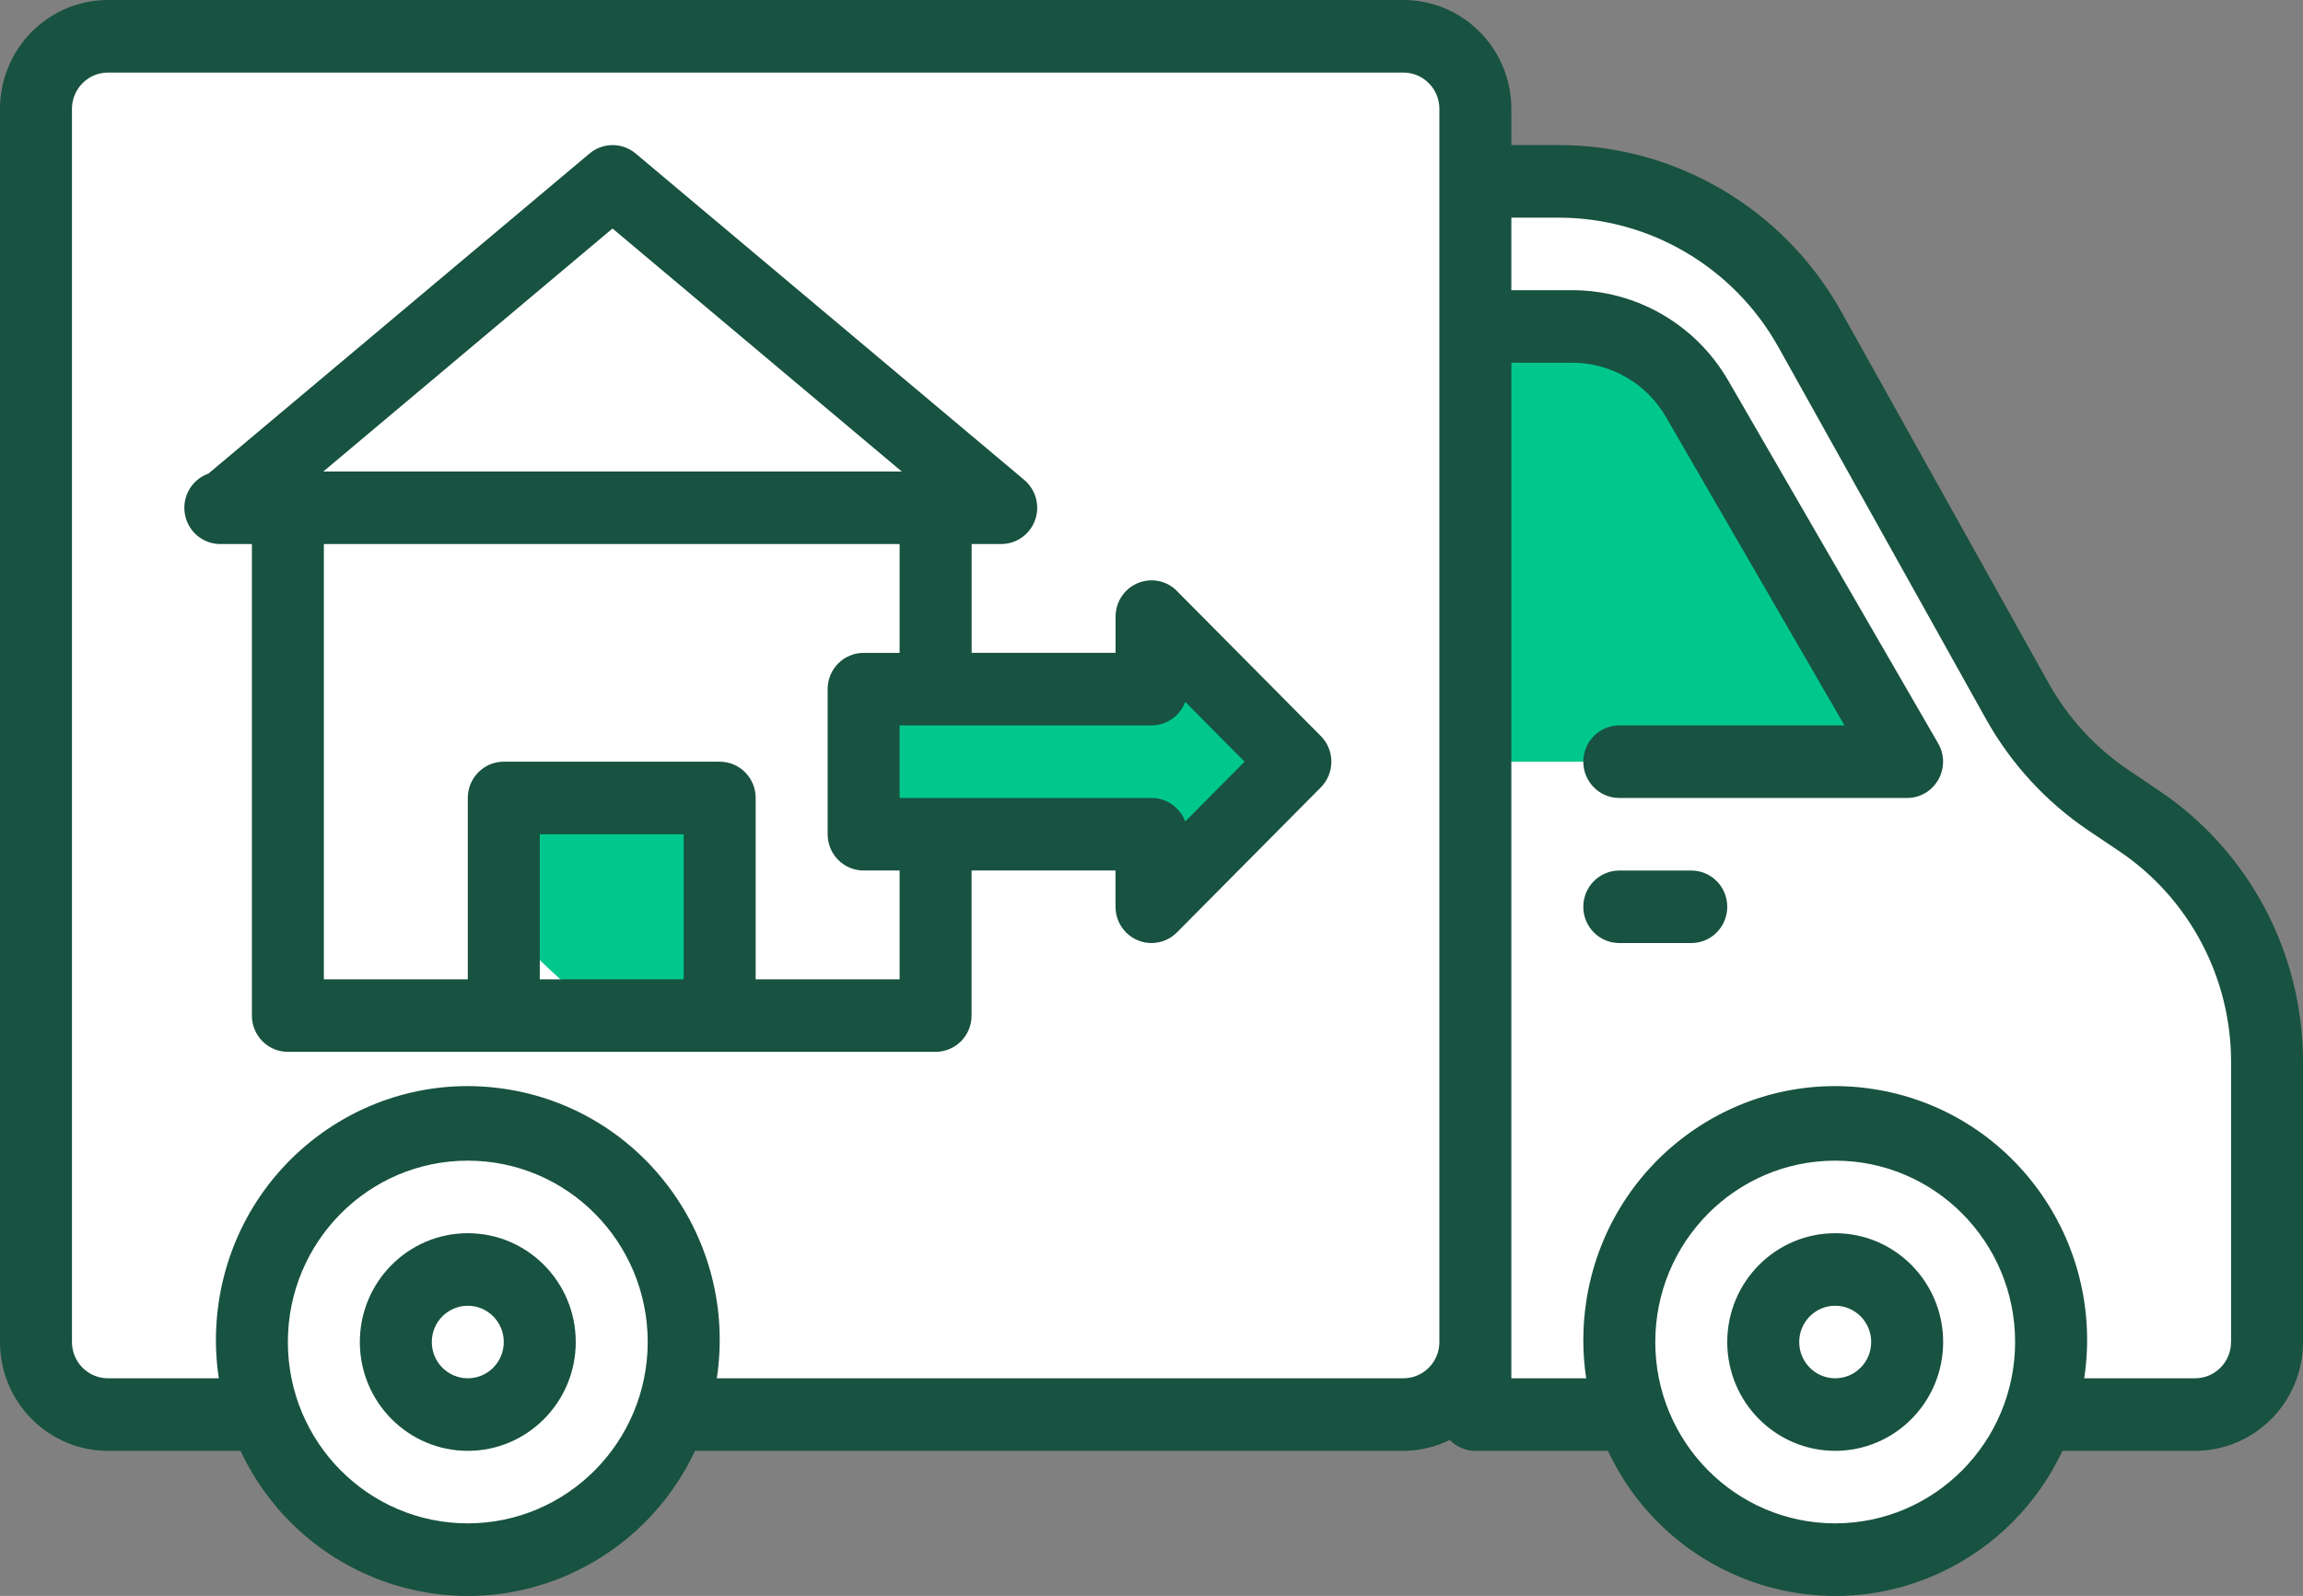 <?xml version="1.0" encoding="UTF-8"?>
<svg xmlns="http://www.w3.org/2000/svg" width="88" height="61" viewBox="0 0 88 61" fill="none">
  <rect x="0" y="0" width="88" height="61" fill="#808080" stroke="none"/>
  <path d="M53.625 1.388H4.125C2.606 1.388 1.375 2.629 1.375 4.161V51.294C1.375 52.825 2.606 54.066 4.125 54.066H53.625C55.144 54.066 56.375 52.825 56.375 51.294V4.161C56.375 2.629 55.144 1.388 53.625 1.388Z" fill="white"></path>
  <path d="M69.154 12.585L77.082 26.796C77.935 28.319 79.131 29.617 80.575 30.586L81.733 31.366C84.791 33.424 86.625 36.886 86.625 40.593V51.293C86.625 52.825 85.394 54.066 83.875 54.066H56.375V6.933H59.567C63.541 6.933 67.207 9.093 69.154 12.585Z" fill="white"></path>
  <path d="M70.125 59.612C74.681 59.612 78.375 55.888 78.375 51.294C78.375 46.7 74.681 42.977 70.125 42.977C65.569 42.977 61.875 46.7 61.875 51.294C61.875 55.888 65.569 59.612 70.125 59.612Z" fill="white"></path>
  <path d="M17.875 59.612C22.431 59.612 26.125 55.888 26.125 51.294C26.125 46.7 22.431 42.977 17.875 42.977C13.319 42.977 9.625 46.7 9.625 51.294C9.625 55.888 13.319 59.612 17.875 59.612Z" fill="white"></path>
  <path d="M70.125 54.067C71.644 54.067 72.875 52.825 72.875 51.294C72.875 49.763 71.644 48.522 70.125 48.522C68.606 48.522 67.375 49.763 67.375 51.294C67.375 52.825 68.606 54.067 70.125 54.067Z" fill="white"></path>
  <path d="M17.875 54.067C19.394 54.067 20.625 52.825 20.625 51.294C20.625 49.763 19.394 48.522 17.875 48.522C16.356 48.522 15.125 49.763 15.125 51.294C15.125 52.825 16.356 54.067 17.875 54.067Z" fill="white"></path>
  <path d="M72.875 29.113H56.375V12.477H60.087C62.043 12.477 63.853 13.526 64.838 15.229L72.875 29.113Z" fill="#00C88D"></path>
  <path d="M11 19.41H35.75V38.818H11V19.41Z" fill="white"></path>
  <path d="M8.556 19.409L23.406 6.933L38.256 19.409H8.556Z" fill="white"></path>
  <path d="M19.25 30.499H27.5V38.817H19.25V30.499Z" fill="#00C88D"></path>
  <path d="M19.25 35.33V38.817H23C21.689 37.723 20.438 36.559 19.25 35.33Z" fill="white"></path>
  <path d="M49.5 29.113L44 23.568V26.341H33V31.886H44V34.658L49.5 29.113Z" fill="#00C88D"></path>
  <path d="M70.125 47.135C67.848 47.135 66 48.998 66 51.294C66 53.59 67.848 55.453 70.125 55.453C72.402 55.453 74.25 53.59 74.25 51.294C74.25 48.998 72.402 47.135 70.125 47.135ZM70.125 52.68C69.365 52.68 68.75 52.06 68.75 51.294C68.75 50.528 69.365 49.908 70.125 49.908C70.885 49.908 71.5 50.528 71.5 51.294C71.5 52.06 70.885 52.68 70.125 52.68Z" fill="#185241"></path>
  <path d="M17.875 47.135C15.598 47.135 13.75 48.998 13.75 51.294C13.75 53.59 15.598 55.453 17.875 55.453C20.152 55.453 22 53.59 22 51.294C22 48.998 20.152 47.135 17.875 47.135ZM17.875 52.68C17.115 52.68 16.5 52.06 16.5 51.294C16.5 50.528 17.115 49.908 17.875 49.908C18.635 49.908 19.25 50.528 19.25 51.294C19.25 52.06 18.635 52.68 17.875 52.68Z" fill="#185241"></path>
  <path d="M82.49 30.212L81.331 29.432C80.071 28.583 79.026 27.448 78.282 26.116L70.354 11.905C68.159 7.978 64.037 5.547 59.567 5.545H57.75V4.159C57.75 1.863 55.902 0 53.625 0H4.125C1.848 0.002 0 1.865 0 4.161V51.294C0 53.59 1.848 55.453 4.125 55.453H9.192C11.459 60.287 17.184 62.355 21.979 60.069C23.99 59.111 25.608 57.48 26.558 55.453H53.625C54.239 55.451 54.844 55.309 55.395 55.037C55.653 55.304 56.007 55.453 56.375 55.453H61.442C63.709 60.287 69.434 62.355 74.229 60.069C76.24 59.111 77.858 57.48 78.808 55.453H83.875C86.152 55.453 88 53.59 88 51.294V40.593C88.003 36.421 85.936 32.524 82.49 30.214V30.212ZM17.875 58.225C14.078 58.225 11 55.122 11 51.294C11 47.466 14.078 44.362 17.875 44.362C21.672 44.362 24.75 47.466 24.75 51.294C24.745 55.12 21.67 58.22 17.875 58.225ZM53.625 52.68H27.39C28.191 47.383 24.582 42.432 19.326 41.625C14.071 40.817 9.161 44.456 8.36 49.755C8.214 50.725 8.214 51.711 8.36 52.68H4.125C3.365 52.68 2.75 52.06 2.75 51.294V4.161C2.75 3.395 3.365 2.774 4.125 2.774H53.625C54.385 2.774 55 3.395 55 4.161V51.294C55 52.06 54.385 52.68 53.625 52.68ZM70.125 58.225C66.328 58.225 63.25 55.122 63.25 51.294C63.25 47.466 66.328 44.362 70.125 44.362C73.922 44.362 77 47.466 77 51.294C76.995 55.12 73.92 58.22 70.125 58.225ZM85.25 51.294C85.25 52.06 84.635 52.68 83.875 52.68H79.64C80.441 47.383 76.832 42.432 71.576 41.625C66.321 40.817 61.411 44.456 60.61 49.755C60.464 50.725 60.464 51.711 60.61 52.68H57.75V13.864H60.087C61.554 13.868 62.908 14.651 63.651 15.927L70.481 27.727H61.875C61.115 27.727 60.5 28.348 60.5 29.113C60.5 29.879 61.115 30.5 61.875 30.5H72.875C73.635 30.5 74.248 29.876 74.247 29.11C74.247 28.867 74.183 28.63 74.063 28.42L66.029 14.53C64.793 12.404 62.533 11.095 60.087 11.092H57.75V8.319H59.567C63.042 8.323 66.248 10.212 67.954 13.265L75.883 27.476C76.84 29.19 78.184 30.654 79.807 31.747L80.965 32.525C83.643 34.322 85.252 37.35 85.252 40.593V51.294H85.25Z" fill="#185241"></path>
  <path d="M64.625 33.273H61.875C61.115 33.273 60.5 33.893 60.5 34.659C60.5 35.425 61.115 36.045 61.875 36.045H64.625C65.385 36.045 66 35.425 66 34.659C66 33.893 65.385 33.273 64.625 33.273Z" fill="#185241"></path>
  <path d="M44.973 22.587C44.437 22.046 43.565 22.046 43.029 22.587C42.771 22.847 42.627 23.199 42.627 23.566V24.952H37.127V20.794H38.258C39.017 20.794 39.633 20.172 39.633 19.407C39.633 18.997 39.452 18.607 39.138 18.343L24.288 5.867C23.777 5.439 23.038 5.439 22.528 5.867L7.965 18.101C7.248 18.354 6.87 19.144 7.121 19.866C7.313 20.423 7.836 20.795 8.42 20.795H9.625V38.817C9.625 39.583 10.24 40.203 11 40.203H35.75C36.51 40.203 37.125 39.583 37.125 38.817V33.272H42.625V34.658C42.625 35.424 43.24 36.044 44 36.044C44.364 36.044 44.713 35.899 44.971 35.639L50.471 30.094C51.007 29.553 51.007 28.675 50.471 28.134L44.971 22.589L44.973 22.587ZM23.406 8.735L34.458 18.023H12.353L23.404 8.735H23.406ZM20.625 37.431V31.886H26.125V37.431H20.625ZM34.375 37.431H28.875V30.499C28.875 29.733 28.26 29.113 27.5 29.113H19.25C18.49 29.113 17.875 29.733 17.875 30.499V37.431H12.375V20.795H34.375V24.954H33C32.24 24.954 31.625 25.575 31.625 26.34V31.886C31.625 32.651 32.24 33.272 33 33.272H34.375V37.431ZM45.289 31.399C45.088 30.858 44.574 30.499 44 30.499H34.375V27.727H44C44.574 27.727 45.086 27.368 45.289 26.827L47.556 29.113L45.289 31.399Z" fill="#185241"></path>
</svg>
